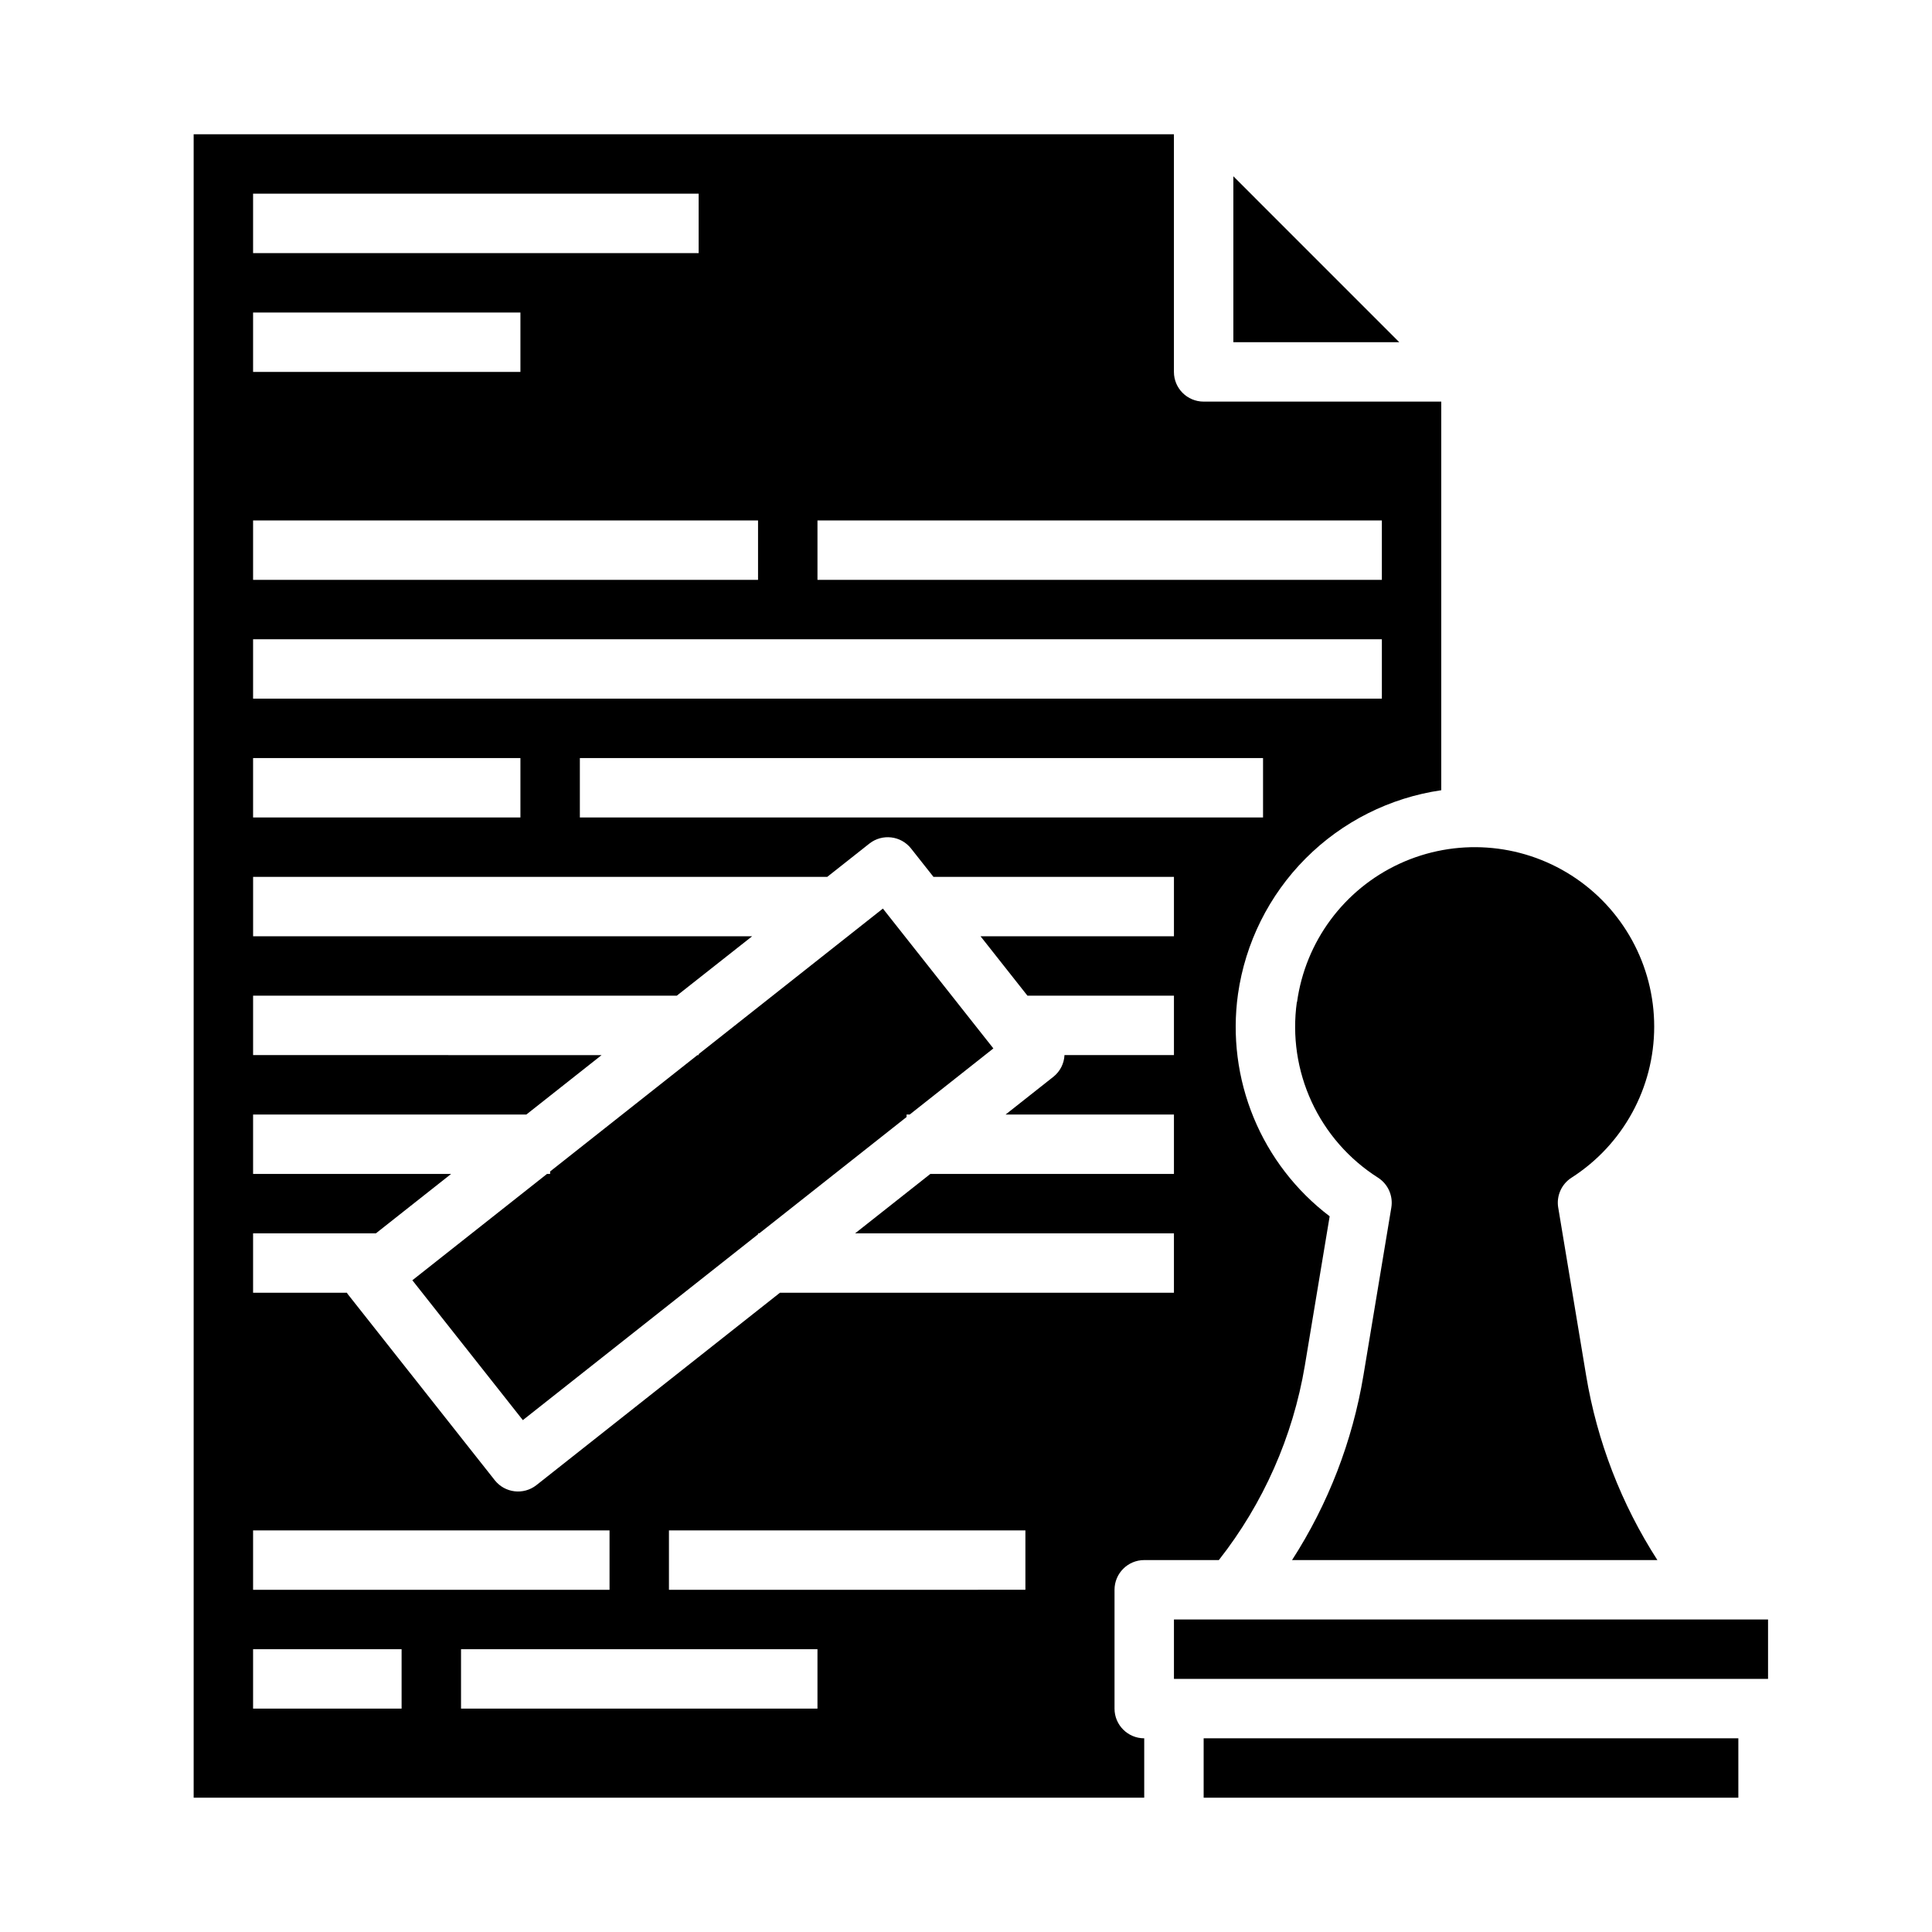 <?xml version="1.0" encoding="UTF-8"?>
<!-- Uploaded to: ICON Repo, www.iconrepo.com, Generator: ICON Repo Mixer Tools -->
<svg fill="#000000" width="800px" height="800px" version="1.1" viewBox="144 144 512 512" xmlns="http://www.w3.org/2000/svg">
 <g>
  <path d="m470.85 190.71v43.977h43.973z"/>
  <path d="m487.68 409.55c-1.258 9.008 0.098 18.188 3.914 26.441 3.816 8.258 9.93 15.238 17.609 20.113 2.648 1.703 4.027 4.816 3.512 7.922l-7.391 44.477c-2.902 17.43-9.34 34.086-18.918 48.938h96.824c-9.566-14.855-15.996-31.508-18.891-48.938l-7.391-44.477h-0.004c-0.516-3.109 0.871-6.223 3.519-7.922 13.656-8.738 21.918-23.832 21.918-40.043 0-16.215-8.258-31.309-21.914-40.051-13.652-8.738-30.82-9.918-45.543-3.133-14.723 6.789-24.973 20.613-27.191 36.672z"/>
  <path d="m384.25 439.36h0.836l22.168-17.516-29.277-37.062-48.832 38.574v0.258h-0.32l-39.039 30.836v0.652h-0.824l-35.684 28.184 29.281 37.062 62.332-49.242v-0.258h0.332l39.027-30.828z"/>
  <path d="m598.77 573.18h-143.66v15.742h157.44v-15.742z"/>
  <path d="m462.98 620.41h141.7v-15.742h-141.7z"/>
  <path d="m447.23 557.44h19.773c11.789-14.996 19.625-32.711 22.789-51.52l6.582-39.59c-8.914-6.766-15.863-15.781-20.133-26.125-4.269-10.344-5.711-21.637-4.168-32.719 1.934-13.621 8.227-26.254 17.938-36 9.715-9.746 22.324-16.086 35.938-18.066v-102.99h-62.973c-4.348 0-7.875-3.523-7.875-7.871v-62.977h-259.78v440.83h251.91v-15.742c-4.348 0-7.871-3.523-7.871-7.871v-31.488c0-4.348 3.523-7.875 7.871-7.875zm31.488-196.8h-181.05v-15.742h181.05zm-118.08-78.719h149.57v15.742l-149.57 0.004zm-149.57-86.594h118.08v15.746h-118.08zm0 31.488h70.848v15.742l-70.848 0.004zm0 55.105h133.82v15.742l-133.82 0.004zm0 31.488h299.14v15.742h-299.14zm0 31.488h70.848v15.742h-70.848zm0 204.67h94.465v15.742l-94.465 0.004zm39.359 47.23-39.359 0.004v-15.746h39.359zm110.21 0-94.461 0.004v-15.746h94.461zm55.105-31.488-94.465 0.004v-15.746h94.465zm-65.047-78.719-64.551 50.996c-3.406 2.672-8.328 2.09-11.02-1.301l-39.039-49.422c-0.062-0.078-0.078-0.188-0.141-0.277l-24.875 0.004v-15.742h32.551l19.934-15.742-52.484-0.004v-15.742h72.422l19.934-15.742-92.355-0.004v-15.742h112.28l19.973-15.746h-132.25v-15.742h152.15l11.18-8.832c3.406-2.672 8.328-2.09 11.02 1.297l5.953 7.535h63.73v15.742h-51.254l12.43 15.742 38.824 0.004v15.742h-29.008c-0.102 2.234-1.16 4.316-2.902 5.715l-12.699 10.031h44.609v15.742h-64.551l-19.934 15.742 84.484 0.004v15.742z"/>
 </g>
</svg>